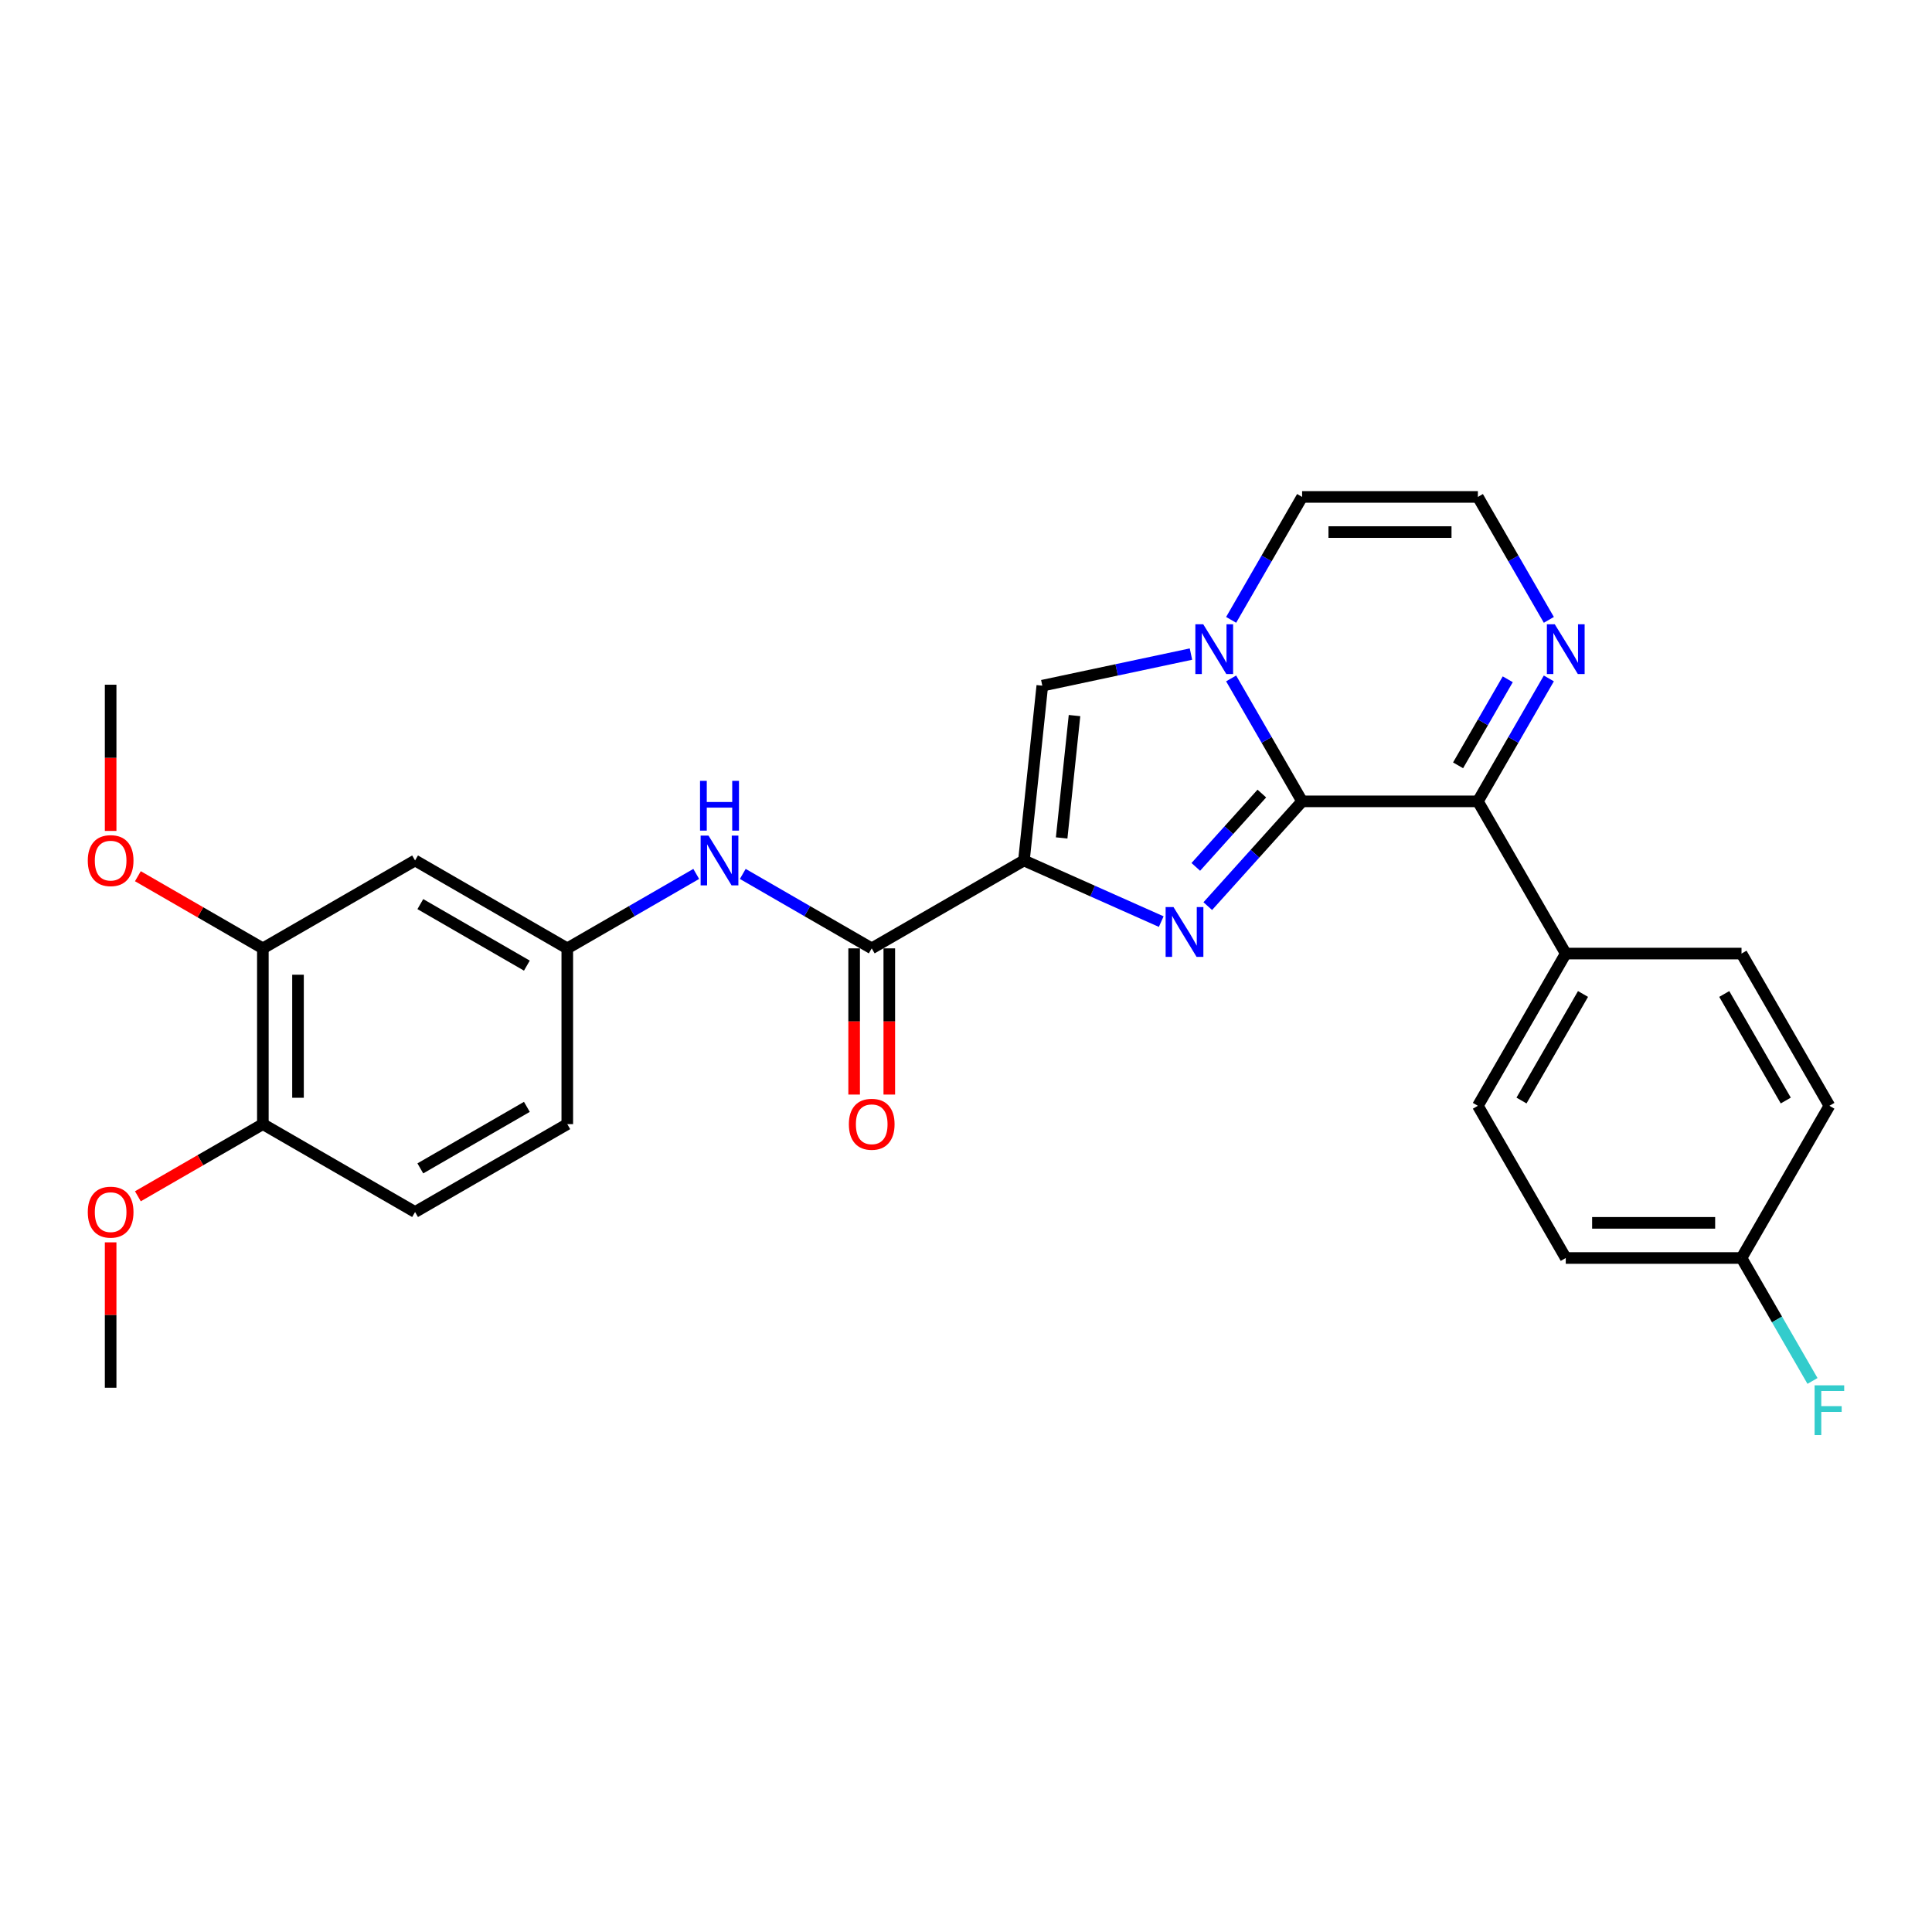 <?xml version='1.0' encoding='iso-8859-1'?>
<svg version='1.1' baseProfile='full'
              xmlns='http://www.w3.org/2000/svg'
                      xmlns:rdkit='http://www.rdkit.org/xml'
                      xmlns:xlink='http://www.w3.org/1999/xlink'
                  xml:space='preserve'
width='1000px' height='1000px' viewBox='0 0 1000 1000'>
<!-- END OF HEADER -->
<rect style='opacity:1.0;fill:#FFFFFF;stroke:none' width='1000' height='1000' x='0' y='0'> </rect>
<path class='bond-0' d='M 673.97,414.78 L 649.555,441.895' style='fill:none;fill-rule:evenodd;stroke:#000000;stroke-width:6px;stroke-linecap:butt;stroke-linejoin:miter;stroke-opacity:1' />
<path class='bond-0' d='M 649.555,441.895 L 625.141,469.01' style='fill:none;fill-rule:evenodd;stroke:#0000FF;stroke-width:6px;stroke-linecap:butt;stroke-linejoin:miter;stroke-opacity:1' />
<path class='bond-0' d='M 653.124,410.74 L 636.034,429.72' style='fill:none;fill-rule:evenodd;stroke:#000000;stroke-width:6px;stroke-linecap:butt;stroke-linejoin:miter;stroke-opacity:1' />
<path class='bond-0' d='M 636.034,429.72 L 618.944,448.701' style='fill:none;fill-rule:evenodd;stroke:#0000FF;stroke-width:6px;stroke-linecap:butt;stroke-linejoin:miter;stroke-opacity:1' />
<path class='bond-2' d='M 673.97,414.78 L 655.602,382.965' style='fill:none;fill-rule:evenodd;stroke:#000000;stroke-width:6px;stroke-linecap:butt;stroke-linejoin:miter;stroke-opacity:1' />
<path class='bond-2' d='M 655.602,382.965 L 637.233,351.15' style='fill:none;fill-rule:evenodd;stroke:#0000FF;stroke-width:6px;stroke-linecap:butt;stroke-linejoin:miter;stroke-opacity:1' />
<path class='bond-4' d='M 673.97,414.78 L 764.945,414.78' style='fill:none;fill-rule:evenodd;stroke:#000000;stroke-width:6px;stroke-linecap:butt;stroke-linejoin:miter;stroke-opacity:1' />
<path class='bond-1' d='M 601.051,477.025 L 565.519,461.205' style='fill:none;fill-rule:evenodd;stroke:#0000FF;stroke-width:6px;stroke-linecap:butt;stroke-linejoin:miter;stroke-opacity:1' />
<path class='bond-1' d='M 565.519,461.205 L 529.986,445.385' style='fill:none;fill-rule:evenodd;stroke:#000000;stroke-width:6px;stroke-linecap:butt;stroke-linejoin:miter;stroke-opacity:1' />
<path class='bond-5' d='M 529.986,445.385 L 451.2,490.872' style='fill:none;fill-rule:evenodd;stroke:#000000;stroke-width:6px;stroke-linecap:butt;stroke-linejoin:miter;stroke-opacity:1' />
<path class='bond-28' d='M 529.986,445.385 L 539.496,354.908' style='fill:none;fill-rule:evenodd;stroke:#000000;stroke-width:6px;stroke-linecap:butt;stroke-linejoin:miter;stroke-opacity:1' />
<path class='bond-28' d='M 549.508,433.715 L 556.165,370.382' style='fill:none;fill-rule:evenodd;stroke:#000000;stroke-width:6px;stroke-linecap:butt;stroke-linejoin:miter;stroke-opacity:1' />
<path class='bond-3' d='M 616.438,338.554 L 577.967,346.731' style='fill:none;fill-rule:evenodd;stroke:#0000FF;stroke-width:6px;stroke-linecap:butt;stroke-linejoin:miter;stroke-opacity:1' />
<path class='bond-3' d='M 577.967,346.731 L 539.496,354.908' style='fill:none;fill-rule:evenodd;stroke:#000000;stroke-width:6px;stroke-linecap:butt;stroke-linejoin:miter;stroke-opacity:1' />
<path class='bond-8' d='M 637.233,320.837 L 655.602,289.022' style='fill:none;fill-rule:evenodd;stroke:#0000FF;stroke-width:6px;stroke-linecap:butt;stroke-linejoin:miter;stroke-opacity:1' />
<path class='bond-8' d='M 655.602,289.022 L 673.97,257.207' style='fill:none;fill-rule:evenodd;stroke:#000000;stroke-width:6px;stroke-linecap:butt;stroke-linejoin:miter;stroke-opacity:1' />
<path class='bond-6' d='M 764.945,414.78 L 783.313,382.965' style='fill:none;fill-rule:evenodd;stroke:#000000;stroke-width:6px;stroke-linecap:butt;stroke-linejoin:miter;stroke-opacity:1' />
<path class='bond-6' d='M 783.313,382.965 L 801.682,351.15' style='fill:none;fill-rule:evenodd;stroke:#0000FF;stroke-width:6px;stroke-linecap:butt;stroke-linejoin:miter;stroke-opacity:1' />
<path class='bond-6' d='M 754.698,396.138 L 767.556,373.868' style='fill:none;fill-rule:evenodd;stroke:#000000;stroke-width:6px;stroke-linecap:butt;stroke-linejoin:miter;stroke-opacity:1' />
<path class='bond-6' d='M 767.556,373.868 L 780.414,351.597' style='fill:none;fill-rule:evenodd;stroke:#0000FF;stroke-width:6px;stroke-linecap:butt;stroke-linejoin:miter;stroke-opacity:1' />
<path class='bond-12' d='M 764.945,414.78 L 810.432,493.567' style='fill:none;fill-rule:evenodd;stroke:#000000;stroke-width:6px;stroke-linecap:butt;stroke-linejoin:miter;stroke-opacity:1' />
<path class='bond-7' d='M 451.2,490.872 L 417.829,471.606' style='fill:none;fill-rule:evenodd;stroke:#000000;stroke-width:6px;stroke-linecap:butt;stroke-linejoin:miter;stroke-opacity:1' />
<path class='bond-7' d='M 417.829,471.606 L 384.458,452.339' style='fill:none;fill-rule:evenodd;stroke:#0000FF;stroke-width:6px;stroke-linecap:butt;stroke-linejoin:miter;stroke-opacity:1' />
<path class='bond-14' d='M 442.102,490.872 L 442.102,528.709' style='fill:none;fill-rule:evenodd;stroke:#000000;stroke-width:6px;stroke-linecap:butt;stroke-linejoin:miter;stroke-opacity:1' />
<path class='bond-14' d='M 442.102,528.709 L 442.102,566.545' style='fill:none;fill-rule:evenodd;stroke:#FF0000;stroke-width:6px;stroke-linecap:butt;stroke-linejoin:miter;stroke-opacity:1' />
<path class='bond-14' d='M 460.297,490.872 L 460.297,528.709' style='fill:none;fill-rule:evenodd;stroke:#000000;stroke-width:6px;stroke-linecap:butt;stroke-linejoin:miter;stroke-opacity:1' />
<path class='bond-14' d='M 460.297,528.709 L 460.297,566.545' style='fill:none;fill-rule:evenodd;stroke:#FF0000;stroke-width:6px;stroke-linecap:butt;stroke-linejoin:miter;stroke-opacity:1' />
<path class='bond-9' d='M 801.682,320.837 L 783.313,289.022' style='fill:none;fill-rule:evenodd;stroke:#0000FF;stroke-width:6px;stroke-linecap:butt;stroke-linejoin:miter;stroke-opacity:1' />
<path class='bond-9' d='M 783.313,289.022 L 764.945,257.207' style='fill:none;fill-rule:evenodd;stroke:#000000;stroke-width:6px;stroke-linecap:butt;stroke-linejoin:miter;stroke-opacity:1' />
<path class='bond-13' d='M 360.368,452.339 L 326.998,471.606' style='fill:none;fill-rule:evenodd;stroke:#0000FF;stroke-width:6px;stroke-linecap:butt;stroke-linejoin:miter;stroke-opacity:1' />
<path class='bond-13' d='M 326.998,471.606 L 293.627,490.872' style='fill:none;fill-rule:evenodd;stroke:#000000;stroke-width:6px;stroke-linecap:butt;stroke-linejoin:miter;stroke-opacity:1' />
<path class='bond-29' d='M 673.97,257.207 L 764.945,257.207' style='fill:none;fill-rule:evenodd;stroke:#000000;stroke-width:6px;stroke-linecap:butt;stroke-linejoin:miter;stroke-opacity:1' />
<path class='bond-29' d='M 687.616,275.402 L 751.299,275.402' style='fill:none;fill-rule:evenodd;stroke:#000000;stroke-width:6px;stroke-linecap:butt;stroke-linejoin:miter;stroke-opacity:1' />
<path class='bond-10' d='M 214.84,445.385 L 293.627,490.872' style='fill:none;fill-rule:evenodd;stroke:#000000;stroke-width:6px;stroke-linecap:butt;stroke-linejoin:miter;stroke-opacity:1' />
<path class='bond-10' d='M 217.561,467.965 L 272.711,499.806' style='fill:none;fill-rule:evenodd;stroke:#000000;stroke-width:6px;stroke-linecap:butt;stroke-linejoin:miter;stroke-opacity:1' />
<path class='bond-11' d='M 214.84,445.385 L 136.054,490.872' style='fill:none;fill-rule:evenodd;stroke:#000000;stroke-width:6px;stroke-linecap:butt;stroke-linejoin:miter;stroke-opacity:1' />
<path class='bond-21' d='M 136.054,490.872 L 103.711,472.199' style='fill:none;fill-rule:evenodd;stroke:#000000;stroke-width:6px;stroke-linecap:butt;stroke-linejoin:miter;stroke-opacity:1' />
<path class='bond-21' d='M 103.711,472.199 L 71.368,453.526' style='fill:none;fill-rule:evenodd;stroke:#FF0000;stroke-width:6px;stroke-linecap:butt;stroke-linejoin:miter;stroke-opacity:1' />
<path class='bond-31' d='M 136.054,490.872 L 136.054,581.847' style='fill:none;fill-rule:evenodd;stroke:#000000;stroke-width:6px;stroke-linecap:butt;stroke-linejoin:miter;stroke-opacity:1' />
<path class='bond-31' d='M 154.249,504.518 L 154.249,568.201' style='fill:none;fill-rule:evenodd;stroke:#000000;stroke-width:6px;stroke-linecap:butt;stroke-linejoin:miter;stroke-opacity:1' />
<path class='bond-16' d='M 810.432,493.567 L 764.945,572.353' style='fill:none;fill-rule:evenodd;stroke:#000000;stroke-width:6px;stroke-linecap:butt;stroke-linejoin:miter;stroke-opacity:1' />
<path class='bond-16' d='M 819.366,514.482 L 787.525,569.633' style='fill:none;fill-rule:evenodd;stroke:#000000;stroke-width:6px;stroke-linecap:butt;stroke-linejoin:miter;stroke-opacity:1' />
<path class='bond-17' d='M 810.432,493.567 L 901.407,493.567' style='fill:none;fill-rule:evenodd;stroke:#000000;stroke-width:6px;stroke-linecap:butt;stroke-linejoin:miter;stroke-opacity:1' />
<path class='bond-19' d='M 293.627,490.872 L 293.627,581.847' style='fill:none;fill-rule:evenodd;stroke:#000000;stroke-width:6px;stroke-linecap:butt;stroke-linejoin:miter;stroke-opacity:1' />
<path class='bond-15' d='M 136.054,581.847 L 214.84,627.334' style='fill:none;fill-rule:evenodd;stroke:#000000;stroke-width:6px;stroke-linecap:butt;stroke-linejoin:miter;stroke-opacity:1' />
<path class='bond-25' d='M 136.054,581.847 L 103.711,600.52' style='fill:none;fill-rule:evenodd;stroke:#000000;stroke-width:6px;stroke-linecap:butt;stroke-linejoin:miter;stroke-opacity:1' />
<path class='bond-25' d='M 103.711,600.52 L 71.368,619.193' style='fill:none;fill-rule:evenodd;stroke:#FF0000;stroke-width:6px;stroke-linecap:butt;stroke-linejoin:miter;stroke-opacity:1' />
<path class='bond-22' d='M 764.945,572.353 L 810.432,651.139' style='fill:none;fill-rule:evenodd;stroke:#000000;stroke-width:6px;stroke-linecap:butt;stroke-linejoin:miter;stroke-opacity:1' />
<path class='bond-23' d='M 901.407,493.567 L 946.894,572.353' style='fill:none;fill-rule:evenodd;stroke:#000000;stroke-width:6px;stroke-linecap:butt;stroke-linejoin:miter;stroke-opacity:1' />
<path class='bond-23' d='M 892.473,514.482 L 924.314,569.633' style='fill:none;fill-rule:evenodd;stroke:#000000;stroke-width:6px;stroke-linecap:butt;stroke-linejoin:miter;stroke-opacity:1' />
<path class='bond-18' d='M 214.84,627.334 L 293.627,581.847' style='fill:none;fill-rule:evenodd;stroke:#000000;stroke-width:6px;stroke-linecap:butt;stroke-linejoin:miter;stroke-opacity:1' />
<path class='bond-18' d='M 217.561,604.754 L 272.711,572.913' style='fill:none;fill-rule:evenodd;stroke:#000000;stroke-width:6px;stroke-linecap:butt;stroke-linejoin:miter;stroke-opacity:1' />
<path class='bond-20' d='M 901.407,651.139 L 946.894,572.353' style='fill:none;fill-rule:evenodd;stroke:#000000;stroke-width:6px;stroke-linecap:butt;stroke-linejoin:miter;stroke-opacity:1' />
<path class='bond-24' d='M 901.407,651.139 L 919.775,682.955' style='fill:none;fill-rule:evenodd;stroke:#000000;stroke-width:6px;stroke-linecap:butt;stroke-linejoin:miter;stroke-opacity:1' />
<path class='bond-24' d='M 919.775,682.955 L 938.144,714.77' style='fill:none;fill-rule:evenodd;stroke:#33CCCC;stroke-width:6px;stroke-linecap:butt;stroke-linejoin:miter;stroke-opacity:1' />
<path class='bond-30' d='M 901.407,651.139 L 810.432,651.139' style='fill:none;fill-rule:evenodd;stroke:#000000;stroke-width:6px;stroke-linecap:butt;stroke-linejoin:miter;stroke-opacity:1' />
<path class='bond-30' d='M 887.761,632.945 L 824.078,632.945' style='fill:none;fill-rule:evenodd;stroke:#000000;stroke-width:6px;stroke-linecap:butt;stroke-linejoin:miter;stroke-opacity:1' />
<path class='bond-26' d='M 57.267,430.083 L 57.267,392.246' style='fill:none;fill-rule:evenodd;stroke:#FF0000;stroke-width:6px;stroke-linecap:butt;stroke-linejoin:miter;stroke-opacity:1' />
<path class='bond-26' d='M 57.267,392.246 L 57.267,354.41' style='fill:none;fill-rule:evenodd;stroke:#000000;stroke-width:6px;stroke-linecap:butt;stroke-linejoin:miter;stroke-opacity:1' />
<path class='bond-27' d='M 57.267,643.037 L 57.267,680.673' style='fill:none;fill-rule:evenodd;stroke:#FF0000;stroke-width:6px;stroke-linecap:butt;stroke-linejoin:miter;stroke-opacity:1' />
<path class='bond-27' d='M 57.267,680.673 L 57.267,718.309' style='fill:none;fill-rule:evenodd;stroke:#000000;stroke-width:6px;stroke-linecap:butt;stroke-linejoin:miter;stroke-opacity:1' />
<path  class='atom-1' d='M 607.401 469.505
L 615.843 483.152
Q 616.68 484.498, 618.027 486.936
Q 619.373 489.374, 619.446 489.52
L 619.446 469.505
L 622.867 469.505
L 622.867 495.27
L 619.337 495.27
L 610.276 480.35
Q 609.22 478.603, 608.092 476.601
Q 607.001 474.6, 606.673 473.981
L 606.673 495.27
L 603.325 495.27
L 603.325 469.505
L 607.401 469.505
' fill='#0000FF'/>
<path  class='atom-3' d='M 622.788 323.112
L 631.23 336.758
Q 632.067 338.104, 633.413 340.542
Q 634.76 342.98, 634.833 343.126
L 634.833 323.112
L 638.253 323.112
L 638.253 348.876
L 634.723 348.876
L 625.662 333.956
Q 624.607 332.209, 623.479 330.208
Q 622.387 328.206, 622.06 327.587
L 622.06 348.876
L 618.712 348.876
L 618.712 323.112
L 622.788 323.112
' fill='#0000FF'/>
<path  class='atom-7' d='M 804.737 323.112
L 813.18 336.758
Q 814.017 338.104, 815.363 340.542
Q 816.709 342.98, 816.782 343.126
L 816.782 323.112
L 820.203 323.112
L 820.203 348.876
L 816.673 348.876
L 807.612 333.956
Q 806.557 332.209, 805.429 330.208
Q 804.337 328.206, 804.009 327.587
L 804.009 348.876
L 800.661 348.876
L 800.661 323.112
L 804.737 323.112
' fill='#0000FF'/>
<path  class='atom-8' d='M 366.718 432.503
L 375.161 446.149
Q 375.998 447.495, 377.344 449.933
Q 378.691 452.372, 378.763 452.517
L 378.763 432.503
L 382.184 432.503
L 382.184 458.267
L 378.654 458.267
L 369.593 443.347
Q 368.538 441.6, 367.41 439.599
Q 366.318 437.597, 365.991 436.979
L 365.991 458.267
L 362.643 458.267
L 362.643 432.503
L 366.718 432.503
' fill='#0000FF'/>
<path  class='atom-8' d='M 362.333 404.162
L 365.827 404.162
L 365.827 415.116
L 379 415.116
L 379 404.162
L 382.493 404.162
L 382.493 429.926
L 379 429.926
L 379 418.027
L 365.827 418.027
L 365.827 429.926
L 362.333 429.926
L 362.333 404.162
' fill='#0000FF'/>
<path  class='atom-15' d='M 439.373 581.92
Q 439.373 575.733, 442.43 572.276
Q 445.487 568.819, 451.2 568.819
Q 456.913 568.819, 459.97 572.276
Q 463.027 575.733, 463.027 581.92
Q 463.027 588.179, 459.933 591.745
Q 456.84 595.275, 451.2 595.275
Q 445.523 595.275, 442.43 591.745
Q 439.373 588.215, 439.373 581.92
M 451.2 592.364
Q 455.13 592.364, 457.241 589.744
Q 459.388 587.087, 459.388 581.92
Q 459.388 576.861, 457.241 574.314
Q 455.13 571.731, 451.2 571.731
Q 447.27 571.731, 445.123 574.278
Q 443.012 576.825, 443.012 581.92
Q 443.012 587.123, 445.123 589.744
Q 447.27 592.364, 451.2 592.364
' fill='#FF0000'/>
<path  class='atom-22' d='M 45.441 445.457
Q 45.441 439.271, 48.498 435.814
Q 51.554 432.357, 57.267 432.357
Q 62.981 432.357, 66.037 435.814
Q 69.094 439.271, 69.094 445.457
Q 69.094 451.717, 66.001 455.283
Q 62.908 458.813, 57.267 458.813
Q 51.591 458.813, 48.498 455.283
Q 45.441 451.753, 45.441 445.457
M 57.267 455.901
Q 61.197 455.901, 63.308 453.281
Q 65.455 450.625, 65.455 445.457
Q 65.455 440.399, 63.308 437.852
Q 61.197 435.268, 57.267 435.268
Q 53.337 435.268, 51.19 437.816
Q 49.08 440.363, 49.08 445.457
Q 49.08 450.661, 51.19 453.281
Q 53.337 455.901, 57.267 455.901
' fill='#FF0000'/>
<path  class='atom-25' d='M 939.234 717.044
L 954.554 717.044
L 954.554 719.992
L 942.691 719.992
L 942.691 727.815
L 953.244 727.815
L 953.244 730.799
L 942.691 730.799
L 942.691 742.808
L 939.234 742.808
L 939.234 717.044
' fill='#33CCCC'/>
<path  class='atom-26' d='M 45.441 627.407
Q 45.441 621.221, 48.498 617.764
Q 51.554 614.307, 57.267 614.307
Q 62.981 614.307, 66.037 617.764
Q 69.094 621.221, 69.094 627.407
Q 69.094 633.666, 66.001 637.232
Q 62.908 640.762, 57.267 640.762
Q 51.591 640.762, 48.498 637.232
Q 45.441 633.703, 45.441 627.407
M 57.267 637.851
Q 61.197 637.851, 63.308 635.231
Q 65.455 632.574, 65.455 627.407
Q 65.455 622.349, 63.308 619.802
Q 61.197 617.218, 57.267 617.218
Q 53.337 617.218, 51.19 619.765
Q 49.08 622.312, 49.08 627.407
Q 49.08 632.611, 51.19 635.231
Q 53.337 637.851, 57.267 637.851
' fill='#FF0000'/>
</svg>
